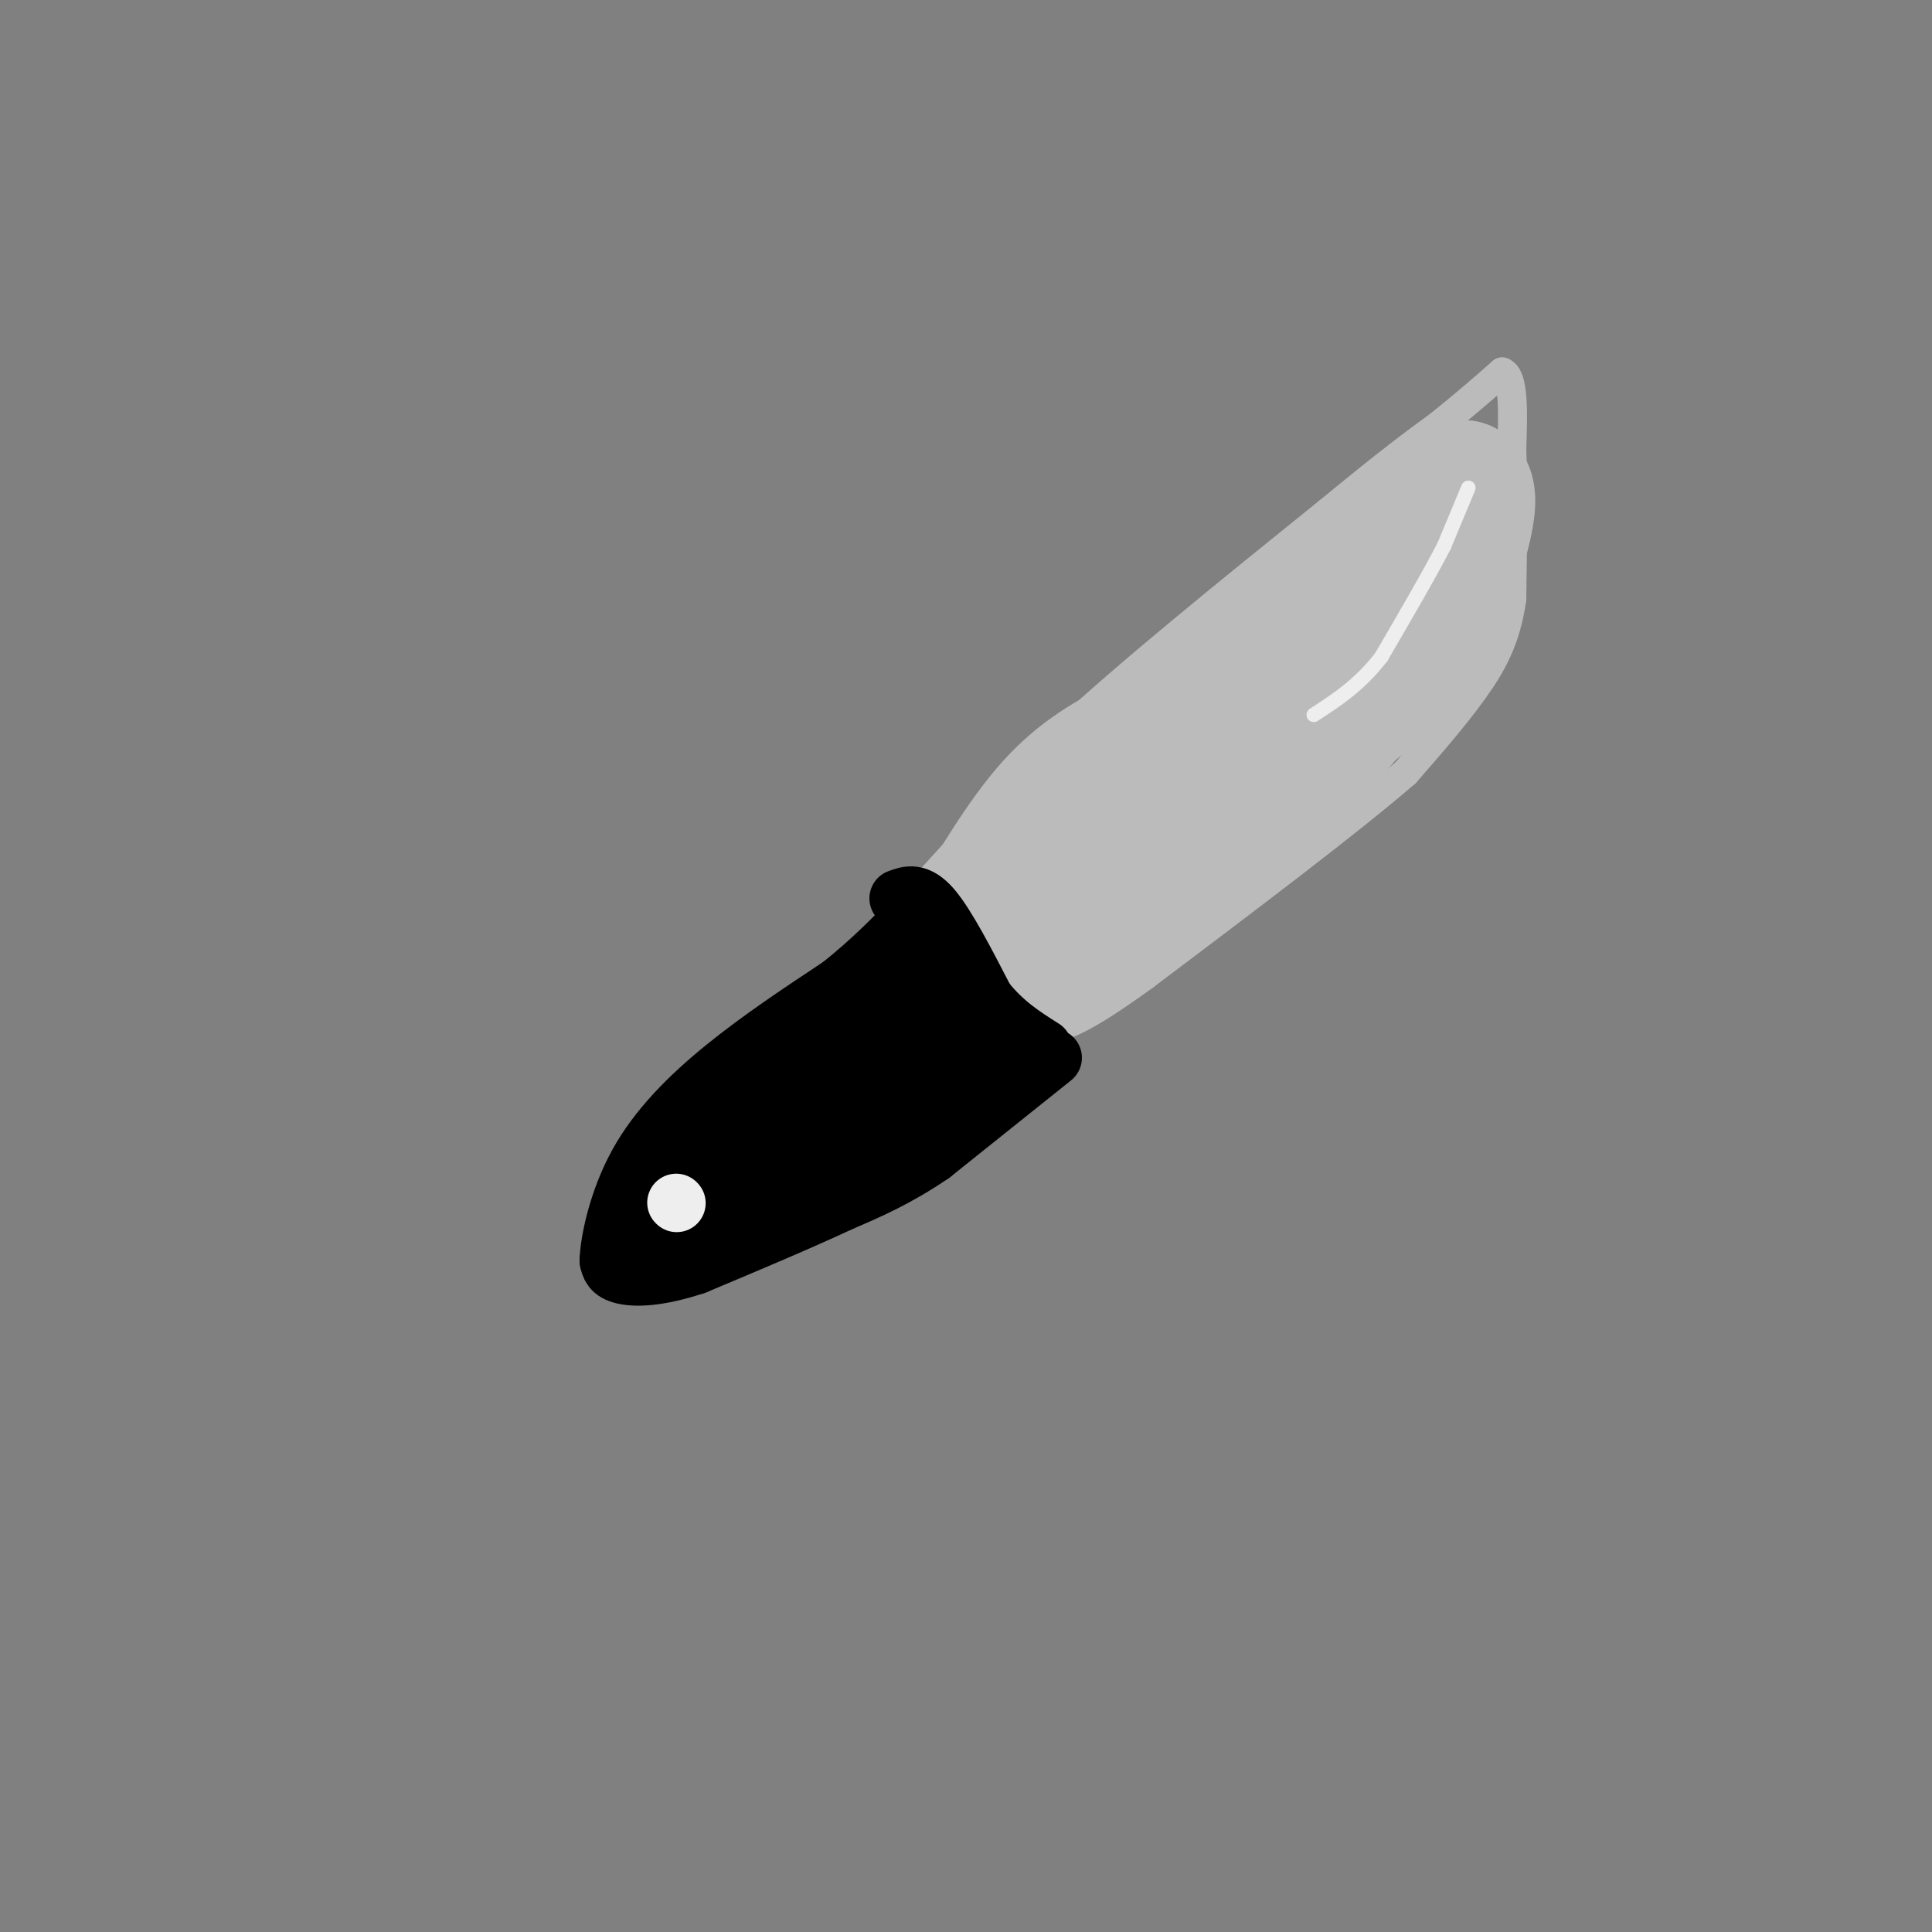 <svg viewBox='0 0 400 400' version='1.1' xmlns='http://www.w3.org/2000/svg' xmlns:xlink='http://www.w3.org/1999/xlink'><rect x="0" y="0" width="400" height="400" fill="#808080" stroke="none"/><g fill='none' stroke='rgb(187,187,187)' stroke-width='6' stroke-linecap='round' stroke-linejoin='round'><path d='M188,187c0.000,0.000 0.100,0.100 0.1,0.1'/><path d='M188.1,187.1c5.167,-5.667 18.033,-19.883 30.9,-34.1'/><path d='M219,153c14.483,-13.517 35.242,-30.258 56,-47'/><path d='M275,106c13.167,-10.833 18.083,-14.417 23,-18'/><path d='M298,88c6.000,-4.833 9.500,-7.917 13,-11'/><path d='M311,77c2.500,0.833 2.250,8.417 2,16'/><path d='M313,93c0.333,7.833 0.167,19.417 0,31'/><path d='M313,124c-1.156,8.289 -4.044,13.511 -8,19c-3.956,5.489 -8.978,11.244 -14,17'/><path d='M291,160c-11.333,9.833 -32.667,25.917 -54,42'/><path d='M237,202c-12.167,8.833 -15.583,9.917 -19,11'/></g>
<g fill='none' stroke='rgb(187,187,187)' stroke-width='28' stroke-linecap='round' stroke-linejoin='round'><path d='M200,194c6.000,-10.167 12.000,-20.333 18,-27c6.000,-6.667 12.000,-9.833 18,-13'/><path d='M236,154c6.711,-3.933 14.489,-7.267 22,-13c7.511,-5.733 14.756,-13.867 22,-22'/><path d='M280,119c7.500,-6.667 15.250,-12.333 23,-18'/><path d='M303,101c2.778,1.867 -1.778,15.533 -5,23c-3.222,7.467 -5.111,8.733 -7,10'/><path d='M291,134c-1.222,2.667 -0.778,4.333 -9,11c-8.222,6.667 -25.111,18.333 -42,30'/><path d='M240,175c-10.000,6.533 -14.000,7.867 -17,11c-3.000,3.133 -5.000,8.067 -7,13'/><path d='M216,199c7.167,-4.167 28.583,-21.083 50,-38'/><path d='M266,161c12.333,-11.167 18.167,-20.083 24,-29'/></g>
<g fill='none' stroke='rgb(0,0,0)' stroke-width='12' stroke-linecap='round' stroke-linejoin='round'><path d='M186,186c2.000,-0.750 4.000,-1.500 7,2c3.000,3.500 7.000,11.250 11,19'/><path d='M204,207c3.833,4.833 7.917,7.417 12,10'/><path d='M218,219c0.000,0.000 -25.000,20.000 -25,20'/><path d='M193,239c-7.333,5.000 -13.167,7.500 -19,10'/><path d='M174,249c-8.167,3.833 -19.083,8.417 -30,13'/><path d='M144,262c-7.867,2.600 -12.533,2.600 -15,2c-2.467,-0.600 -2.733,-1.800 -3,-3'/><path d='M126,261c0.107,-4.000 1.875,-12.500 6,-20c4.125,-7.500 10.607,-14.000 18,-20c7.393,-6.000 15.696,-11.500 24,-17'/><path d='M174,204c6.667,-5.333 11.333,-10.167 16,-15'/><path d='M191,200c-7.667,9.500 -15.333,19.000 -23,26c-7.667,7.000 -15.333,11.500 -23,16'/><path d='M145,242c-5.978,4.533 -9.422,7.867 -8,7c1.422,-0.867 7.711,-5.933 14,-11'/><path d='M151,238c8.844,-8.422 23.956,-23.978 27,-28c3.044,-4.022 -5.978,3.489 -15,11'/><path d='M163,221c-5.643,3.274 -12.250,5.958 -17,9c-4.750,3.042 -7.643,6.440 -9,10c-1.357,3.560 -1.179,7.280 -1,11'/><path d='M136,251c11.167,-2.667 39.583,-14.833 68,-27'/><path d='M204,224c11.417,-5.167 5.958,-4.583 2,-5c-3.958,-0.417 -6.417,-1.833 -8,-4c-1.583,-2.167 -2.292,-5.083 -3,-8'/><path d='M195,207c-3.578,3.156 -11.022,15.044 -16,21c-4.978,5.956 -7.489,5.978 -10,6'/><path d='M169,234c-3.583,1.262 -7.542,1.417 -13,4c-5.458,2.583 -12.417,7.595 -16,11c-3.583,3.405 -3.792,5.202 -4,7'/><path d='M136,256c3.048,1.536 12.667,1.875 20,0c7.333,-1.875 12.381,-5.964 18,-12c5.619,-6.036 11.810,-14.018 18,-22'/><path d='M192,222c3.333,-4.833 2.667,-5.917 2,-7'/></g>
<g fill='none' stroke='rgb(238,238,238)' stroke-width='12' stroke-linecap='round' stroke-linejoin='round'><path d='M140,249c0.000,0.000 0.100,0.100 0.1,0.1'/></g>
<g fill='none' stroke='rgb(238,238,238)' stroke-width='3' stroke-linecap='round' stroke-linejoin='round'><path d='M304,101c0.000,0.000 -5.000,12.000 -5,12'/><path d='M299,113c-3.000,5.833 -8.000,14.417 -13,23'/><path d='M286,136c-4.500,5.833 -9.250,8.917 -14,12'/></g>
</svg>